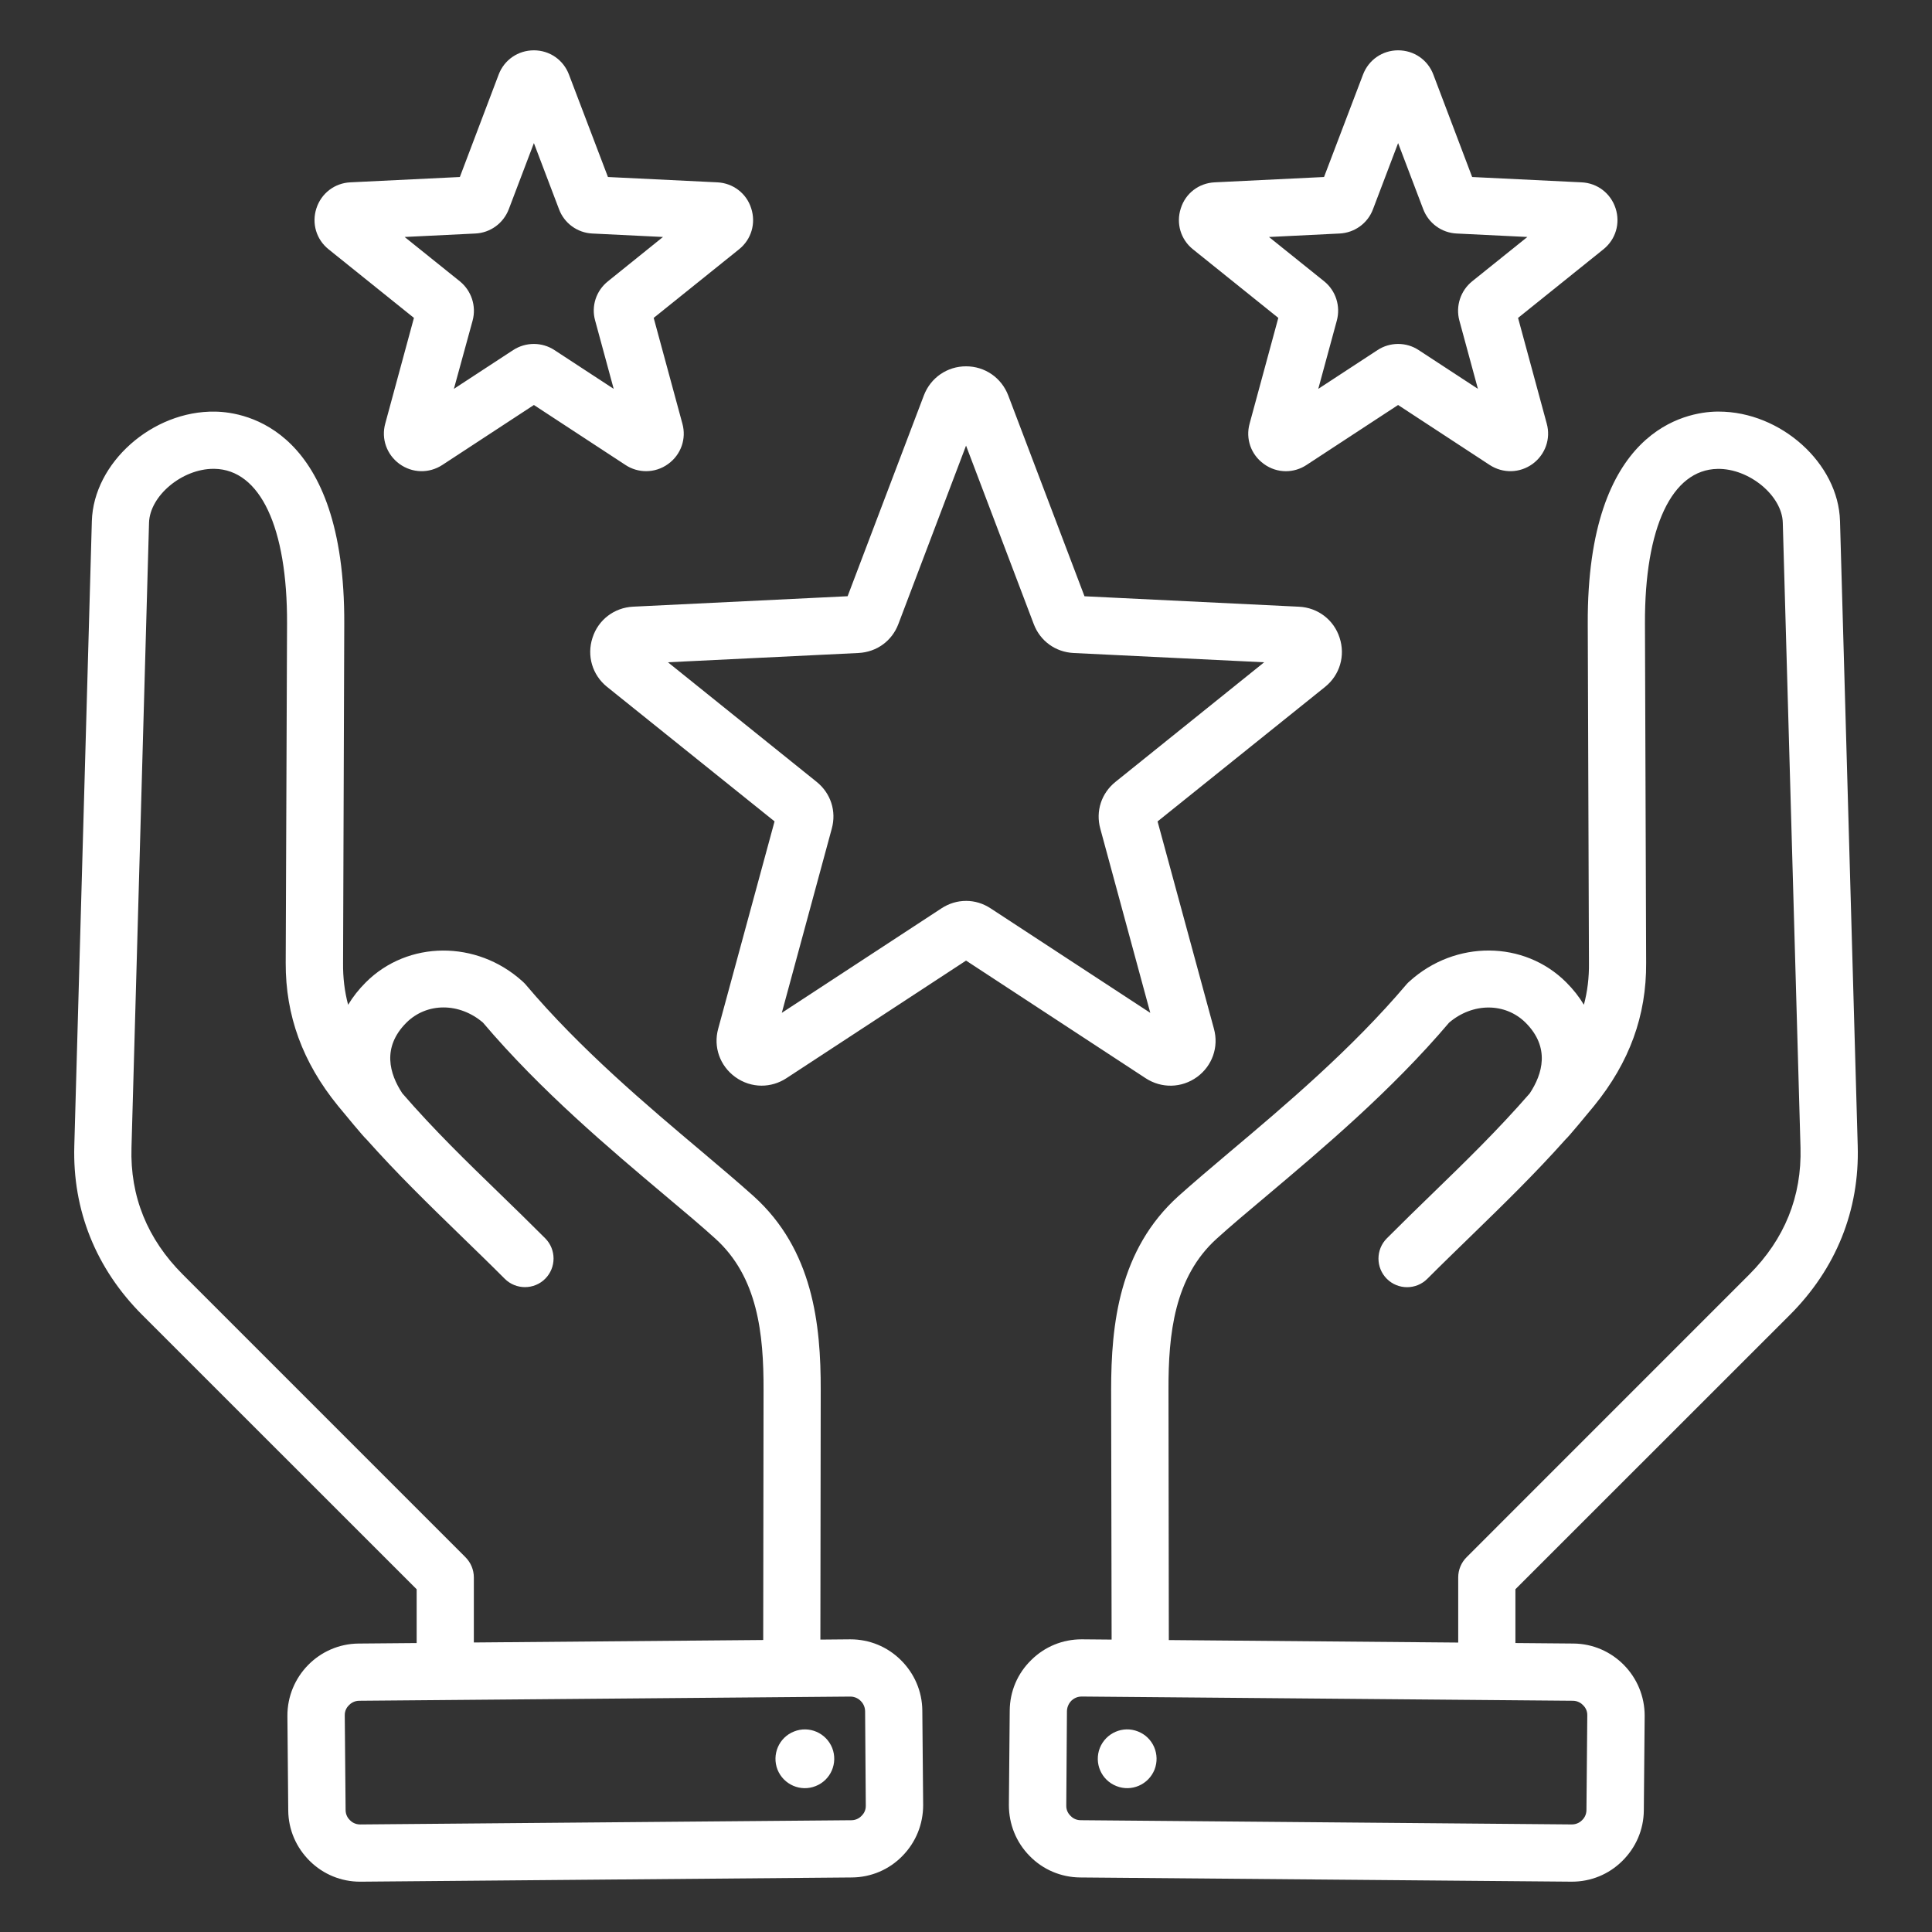 <?xml version="1.0" encoding="UTF-8"?>
<svg width="1200pt" height="1200pt" version="1.1" viewBox="0 0 1200 1200" xmlns="http://www.w3.org/2000/svg">
 <rect x="0" y="0" width="1200" height="1200" fill="#333333" stroke="none"/>
 <path d="m295.25 145.04c9.324-0.438 17.398-6.352 20.75-15.062l15.613-41.102 15.613 41.102c3.25 8.711 11.426 14.625 20.637 15.062l43.914 2.148-34.164 27.523c-7.336 5.852-10.488 15.426-7.961 24.375l11.523 42.438-36.789-24.074c-3.875-2.562-8.387-3.824-12.789-3.824-4.512 0-8.914 1.262-12.887 3.824l-36.789 24.074 11.637-42.438c2.414-8.977-0.738-18.523-7.961-24.375l-34.273-27.523zm24.938-86.09m-116.11 95.887 53.023 42.613-17.812 65.625c-2.625 9.461 0.938 19.312 8.801 25.062 7.961 5.773 18.336 6.051 26.625 0.676l56.898-37.262 56.898 37.262c3.875 2.574 8.387 3.836 12.789 3.836 4.824 0 9.637-1.488 13.727-4.488 7.961-5.773 11.426-15.625 8.801-25.062l-17.812-65.648 53.023-42.613c7.648-6.137 10.586-16.125 7.539-25.461-2.938-9.336-11.312-15.664-21.062-16.125l-67.914-3.312-24.211-63.613c-3.438-9.148-12.035-15.074-21.773-15.074-9.852 0-18.449 5.926-21.898 15.074l-24.102 63.613-68.027 3.312c-9.738 0.461-18.023 6.789-21.062 16.125-3.035 9.336-0.098 19.336 7.551 25.461zm627.95-9.797c9.324-0.438 17.5-6.352 20.75-15.062l15.613-41.102 15.613 41.102c3.352 8.711 11.426 14.625 20.75 15.062l43.914 2.148-34.273 27.523c-7.227 5.852-10.375 15.398-7.961 24.375l11.523 42.438-36.789-24.074c-3.875-2.562-8.273-3.824-12.789-3.824-4.398 0-8.914 1.262-12.789 3.824l-36.789 24.074 11.523-42.414c2.414-8.977-0.625-18.551-7.863-24.387l-34.273-27.523zm-91.074 9.797 53.023 42.613-17.812 65.625c-2.625 9.461 0.836 19.312 8.801 25.062 4.086 3.023 8.914 4.539 13.727 4.539 4.398 0 8.914-1.289 12.789-3.863l56.898-37.262 56.898 37.262c8.273 5.352 18.648 5.102 26.625-0.648 7.863-5.773 11.426-15.625 8.801-25.062l-17.812-65.648 53.023-42.613c7.648-6.137 10.586-16.125 7.551-25.461-3.039-9.336-11.324-15.664-21.074-16.125l-68.012-3.312-24.102-63.613c-3.438-9.152-12.035-15.078-21.887-15.078-9.75 0-18.336 5.926-21.801 15.074l-24.211 63.613-67.898 3.312c-9.852 0.461-18.125 6.789-21.062 16.148-3.039 9.312-0.113 19.312 7.535 25.438zm-224.06 930.84c3.664 9.352-0.836 19.977-10.273 23.688-9.324 3.738-19.914-0.852-23.688-10.199-3.664-9.375 0.836-20 10.273-23.711 9.34-3.727 19.926 0.848 23.688 10.223zm18.238 42.176c1.051-1 2.727-3.176 2.625-6.398l-0.426-58.711c-0.102-3.227-1.789-5.375-2.824-6.352-0.938-1-3.25-2.637-6.387-2.613l-305.07 2.598c-3.137 0.023-5.336 1.711-6.289 2.738-1.051 1-2.727 3.176-2.625 6.398l0.523 58.711c0 3.227 1.676 5.375 2.727 6.352 0.938 0.977 3.039 2.625 6.289 2.625h0.102l305.07-2.625c3.148-0.012 5.348-1.699 6.285-2.723zm-246.06-160.68-175.54-175.56c-22.012-22.012-32.801-48.539-31.863-78.852l10.898-388.11c0.523-16.738 20.539-33.461 40.039-33.461h0.523c28.5 0.461 45.375 36.375 45.164 96.062l-0.836 210.81c-0.113 32.75 10.477 61.738 32.387 88.688 3.988 4.863 16.352 19.836 17.711 20.836 19.289 21.637 38.352 40.164 58.273 59.539 8.914 8.688 18.238 17.664 27.664 27.125 6.914 6.938 18.238 6.938 25.148 0 6.914-6.926 6.914-18.188 0-25.125-9.637-9.664-18.961-18.727-27.988-27.488-20.961-20.324-40.977-39.699-60.773-62.562-7.961-12.086-12.789-28.5 2.512-43.852 12.688-12.637 32.914-12.625 47.574-0.086 35.938 42.387 78.812 78.477 113.29 107.52 12.051 10.113 22.426 18.836 31.023 26.637 26.414 23.836 30.074 59.273 29.977 94l-0.211 155.34-179.73 1.539 0.004-40.422c-0.012-4.727-1.898-9.238-5.25-12.574zm270.38 63.848c8.488 8.352 13.312 19.512 13.414 31.398l0.523 58.738c0 11.863-4.512 23.102-12.887 31.613-8.273 8.512-19.488 13.25-31.336 13.352l-305.18 2.625h-0.312c-11.738 0-22.852-4.539-31.227-12.812-8.488-8.352-13.312-19.512-13.414-31.387l-0.523-58.75c-0.102-24.586 19.699-44.762 44.227-44.961l36.051-0.312v-33.414l-170.4-170.34c-28.812-28.801-43.387-65.125-42.238-105.02l10.898-388.1c1.051-36.188 37.625-68.676 76.602-67.988 18.977 0.312 80.699 10.711 80.176 131.75l-0.738 210.81c-0.102 9.051 0.938 17.613 3.137 25.863 2.938-4.887 6.602-9.574 11-13.949 26.102-26.062 68.852-26.324 97.25-0.648 0.625 0.539 1.148 1.113 1.773 1.738 34.164 40.5 76.188 75.863 109.94 104.29 11.738 9.914 22.738 19.238 31.863 27.414 36.887 33.262 41.812 79.562 41.711 120.46l-0.211 154.99 18.336-0.164h0.312c11.766-0.004 22.879 4.523 31.254 12.809zm123.68 54.652c3.773-9.375 14.363-13.949 23.688-10.227 9.438 3.711 13.938 14.336 10.273 23.711-3.773 9.352-14.363 13.938-23.688 10.199-9.449-3.711-13.949-14.32-10.273-23.684zm42.848-67-0.211-155.36c-0.102-34.699 3.562-70.137 29.977-93.977 8.602-7.801 18.977-16.523 31.023-26.637 34.477-29.062 77.336-65.137 113.29-107.52 14.676-12.523 34.898-12.551 47.574 0.086 15.301 15.352 10.488 31.762 2.512 43.852-19.914 22.863-39.824 42.227-60.789 62.562-9.012 8.75-18.336 17.812-27.977 27.488-6.914 6.938-6.914 18.199 0 25.125 6.914 6.938 18.238 6.938 25.148 0 9.438-9.461 18.762-18.438 27.664-27.125 19.914-19.375 38.988-37.914 58.273-59.539 1.363-1.012 13.727-15.977 17.711-20.836 21.898-26.949 32.488-55.938 32.273-88.688l-0.738-210.81c-0.211-59.699 16.664-95.602 45.164-96.062 19.5-0.312 40.039 16.574 40.449 33.461l11 388.09c0.836 30.324-9.852 56.852-31.863 78.875l-175.5 175.53c-3.352 3.324-5.238 7.836-5.238 12.574v40.461zm257.29 40.438c-0.938-1.023-3.137-2.711-6.289-2.738l-305.07-2.625h-0.102c-3.25 0-5.352 1.648-6.387 2.613-0.938 0.977-2.613 3.137-2.727 6.352l-0.414 58.711c-0.102 3.227 1.574 5.398 2.613 6.398 0.938 1.023 3.039 2.711 6.289 2.738l305.07 2.625h0.102c3.137 0 5.352-1.637 6.289-2.625 1.051-0.977 2.727-3.137 2.727-6.352l0.523-58.711c0.102-3.211-1.574-5.387-2.625-6.387zm128.38-242.34-170.4 170.33v33.414l36.051 0.312c24.523 0.199 44.324 20.375 44.227 44.961l-0.523 58.75c-0.102 11.887-4.926 23.039-13.414 31.387-8.387 8.289-19.488 12.812-31.227 12.812h-0.426l-305.08-2.613c-11.836-0.113-23.062-4.852-31.336-13.352-8.387-8.512-12.887-19.75-12.887-31.637l0.523-58.711c0.102-11.887 4.812-23.039 13.414-31.398 8.387-8.289 19.488-12.812 31.227-12.812h0.312l18.336 0.164-0.301-155c0-40.898 4.926-87.199 41.812-120.46 9.125-8.176 20.125-17.5 31.863-27.414 33.738-28.414 75.664-63.762 109.94-104.29 0.523-0.625 1.148-1.199 1.773-1.738 28.398-25.688 71.164-25.414 97.25 0.648 4.398 4.375 8.062 9.062 11 13.949 2.199-8.25 3.25-16.812 3.137-25.863l-0.738-210.81c-0.523-121.04 61.199-131.44 80.176-131.75h1.148c38.562 0 74.398 32.125 75.352 67.988l11 388.1c1.176 39.914-13.387 76.242-42.211 105.04zm-511.62-257.21c-5.352 0-10.586 1.562-15.301 4.648l-99.137 64.887 31.023-114.35c3.039-10.898-0.625-22.086-9.426-29.148l-92.324-74.25 118.31-5.762c11.324-0.551 20.863-7.461 24.836-18.039l42.016-110.76 42.023 110.77c3.988 10.574 13.512 17.488 24.836 18.039l118.31 5.762-92.324 74.25c-8.801 7.062-12.477 18.262-9.438 29.176l31.023 114.32-99.137-64.887c-4.711-3.102-9.945-4.664-15.297-4.664zm143.48 109.38c9.438-6.887 13.625-18.664 10.477-29.988l-35-128.75 104.06-83.574c9.125-7.352 12.676-19.312 9.012-30.488-3.562-11.148-13.512-18.75-25.262-19.301l-133.2-6.488-47.363-124.74c-4.203-10.984-14.465-18.086-26.203-18.086s-22.012 7.102-26.199 18.062l-47.363 124.74-133.2 6.488c-11.738 0.562-21.699 8.148-25.25 19.301-3.664 11.176-0.113 23.137 9.012 30.488l104.06 83.574-35 128.75c-3.137 11.324 1.051 23.102 10.586 30.023 4.926 3.574 10.688 5.375 16.352 5.375 5.352 0 10.688-1.539 15.414-4.625l111.59-73.062 111.61 73.102c9.848 6.398 22.324 6.113 31.863-0.801z" fill="#fff" fill-rule="evenodd"/>
</svg>
